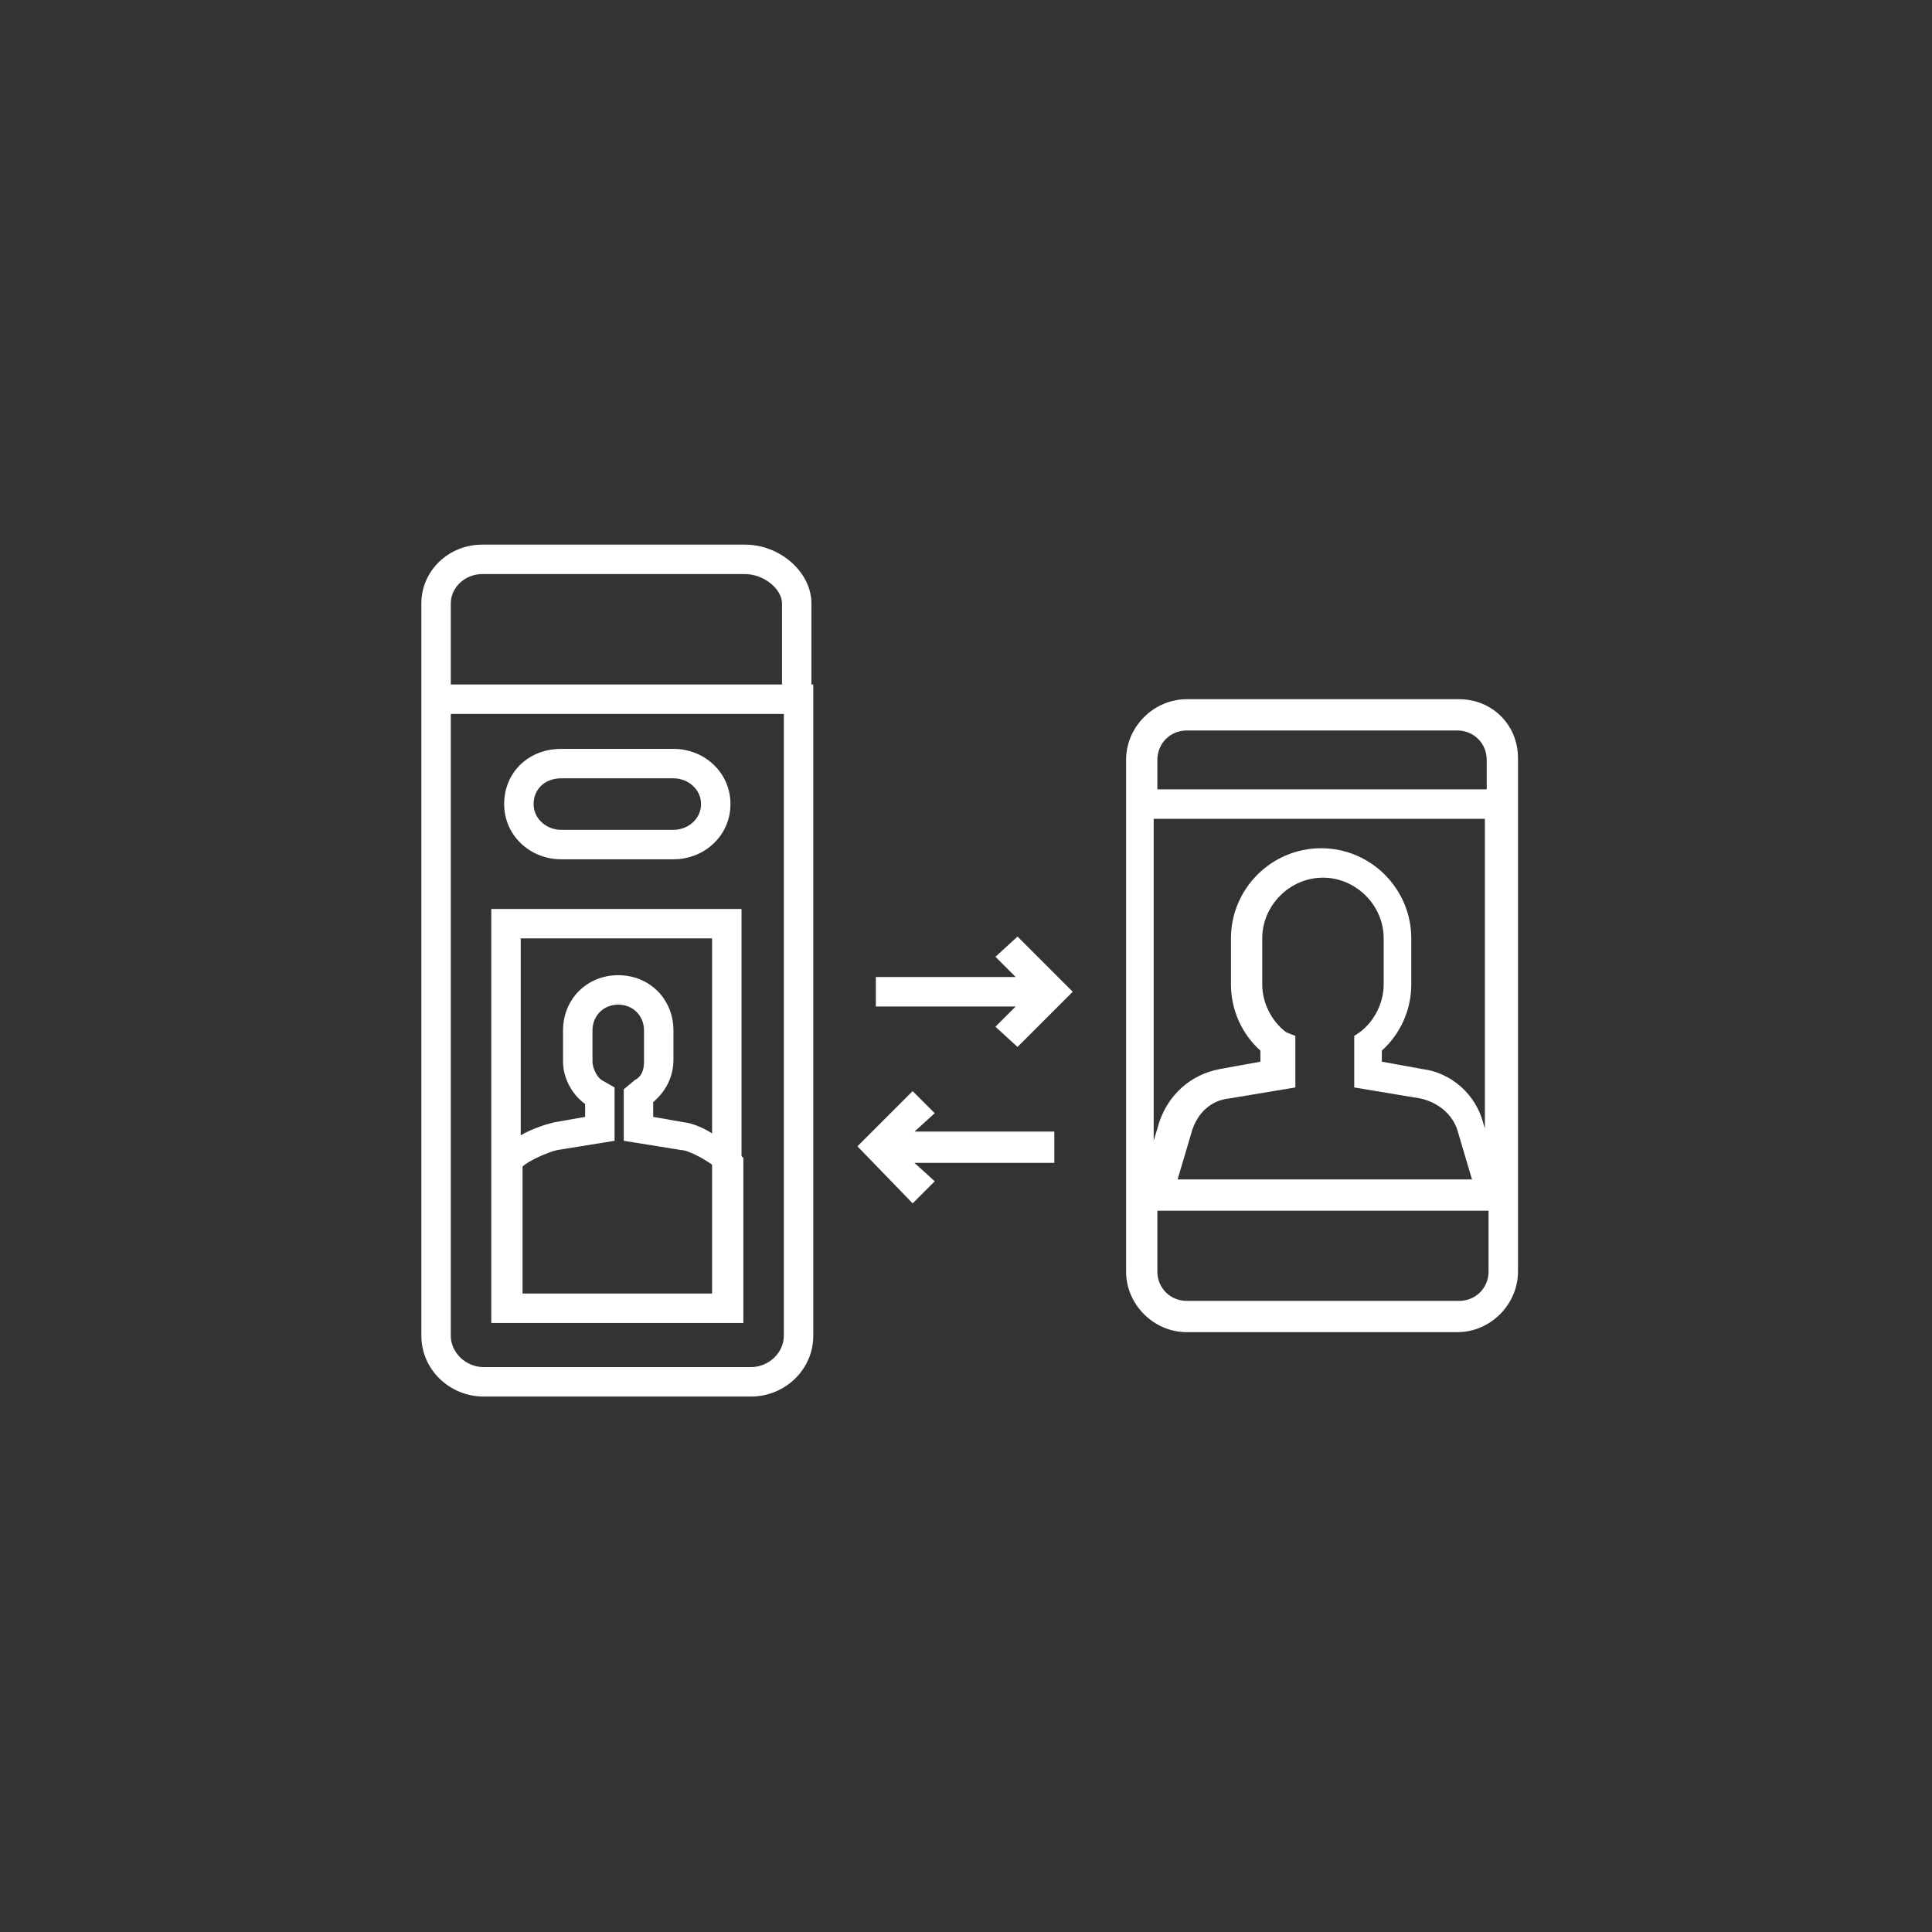 <?xml version="1.0" encoding="utf-8"?>
<!-- Generator: Adobe Illustrator 19.0.0, SVG Export Plug-In . SVG Version: 6.00 Build 0)  -->
<svg version="1.1" id="Layer_1" xmlns="http://www.w3.org/2000/svg" xmlns:xlink="http://www.w3.org/1999/xlink" x="0px" y="0px"
	 width="105px" height="105px" viewBox="-245 368.9 105 105" style="enable-background:new -245 368.9 105 105;"
	 xml:space="preserve">
<rect x="-245" y="368.9" width="105" height="105" fill="#333333" stroke="none"/>
<style type="text/css">
	.st0{fill:#FFFFFF;}
</style>
<path class="st0" d="M-204.2,444.8h-14.5c-1.9,0-3.4-1.5-3.4-3.3v-39.8c0-1.8,1.5-3.2,3.3-3.2h14.3c1.9,0,3.6,1.5,3.6,3.2v4.4h0.1
	v35.4C-200.8,443.3-202.3,444.8-204.2,444.8z M-220.5,407.7v33.8c0,0.9,0.8,1.7,1.8,1.7h14.5c1,0,1.8-0.8,1.8-1.7v-33.8H-220.5z
	 M-220.5,406.1h18v-4.4c0-0.8-1-1.6-2-1.6h-14.3c-0.9,0-1.7,0.7-1.7,1.6V406.1z"/>
<path class="st0" d="M-164.1,411.8h-18v-1.6c0-0.9,0.7-1.6,1.6-1.6h14.7c0.9,0,1.6,0.7,1.6,1.6v1.6H-164.1z M-164.1,430.9l-0.3-1
	c-0.4-1.5-1.7-2.7-3.3-2.9l-2.2-0.4V426c1-0.9,1.6-2.2,1.6-3.6v-2.5c0-2.7-2.2-4.9-4.9-4.9c-2.7,0-4.9,2.2-4.9,4.9v2.5
	c0,1.4,0.6,2.7,1.6,3.6v0.6l-2.2,0.4c-1.6,0.3-2.8,1.4-3.3,2.9l-0.3,1v-17.5h18v17.5H-164.1z M-175.1,425c-0.8-0.6-1.3-1.6-1.3-2.6
	v-2.5c0-1.8,1.5-3.3,3.3-3.3c1.8,0,3.3,1.5,3.3,3.3v2.5c0,1-0.5,2-1.3,2.6l-0.3,0.2v2.8l3.6,0.6c0.9,0.2,1.7,0.8,2,1.7l0.8,2.7h-16
	l0.8-2.7c0.3-0.9,1-1.6,2-1.7l3.6-0.6v-2.8L-175.1,425z M-164.1,438c0,0.9-0.7,1.6-1.6,1.6h-14.8c-0.9,0-1.6-0.7-1.6-1.6v-3.3h18
	V438z M-165.7,406.9h-14.8c-1.8,0-3.3,1.5-3.3,3.3V438c0,1.8,1.5,3.3,3.3,3.3h14.7c1.8,0,3.3-1.5,3.3-3.3v-27.9
	C-162.5,408.3-163.9,406.9-165.7,406.9"/>
<path class="st0" d="M-204.6,440.8h-13.7v-22.5h13.6v13.4c0,0,0,0.1,0.1,0.1v0.3V440.8z M-216.6,439.2h10.3v-7
	c-0.4-0.3-1.3-0.8-1.7-0.8l-3.1-0.5v-2.8l0.6-0.5c0.4-0.2,0.5-0.6,0.5-1v-1.7c0-0.8-0.6-1.4-1.4-1.4c-0.8,0-1.4,0.6-1.4,1.4v1.7
	c0,0.3,0.2,0.8,0.5,1l0.7,0.4v2.9l-3.1,0.5c-0.5,0.1-1.6,0.6-1.9,0.9C-216.6,432.3-216.6,439.2-216.6,439.2z M-216.7,419.9v10.7
	c0.7-0.4,1.4-0.6,1.8-0.7l1.7-0.3v-0.7c-0.7-0.5-1.2-1.4-1.2-2.3v-1.7c0-1.7,1.3-3,3-3c1.7,0,3,1.3,3,3v1.6c0,0.9-0.4,1.7-1.1,2.3
	v0.8l1.7,0.3c0.2,0,0.9,0.2,1.5,0.6v-10.6H-216.7z M-208.4,415.6h-6.1c-1.7,0-3.1-1.3-3.1-3c0-1.7,1.3-3,3.1-3h6.1
	c1.7,0,3.1,1.3,3.1,3C-205.3,414.3-206.7,415.6-208.4,415.6z M-214.5,411.2c-0.9,0-1.5,0.6-1.5,1.4c0,0.8,0.7,1.4,1.5,1.4h6.1
	c0.8,0,1.5-0.6,1.5-1.4c0-0.8-0.7-1.4-1.5-1.4H-214.5z"/>
<polygon class="st0" points="-195.3,430.4 -194.2,429.4 -195.4,428.2 -198.4,431.2 -195.4,434.3 -194.2,433.1 -195.3,432.1 
	-187.7,432.1 -187.7,430.4 "/>
<polygon class="st0" points="-189.8,422 -190.9,420.9 -189.7,419.8 -186.7,422.8 -189.7,425.8 -190.9,424.7 -189.8,423.6 
	-197.4,423.6 -197.4,422 "/>
</svg>
